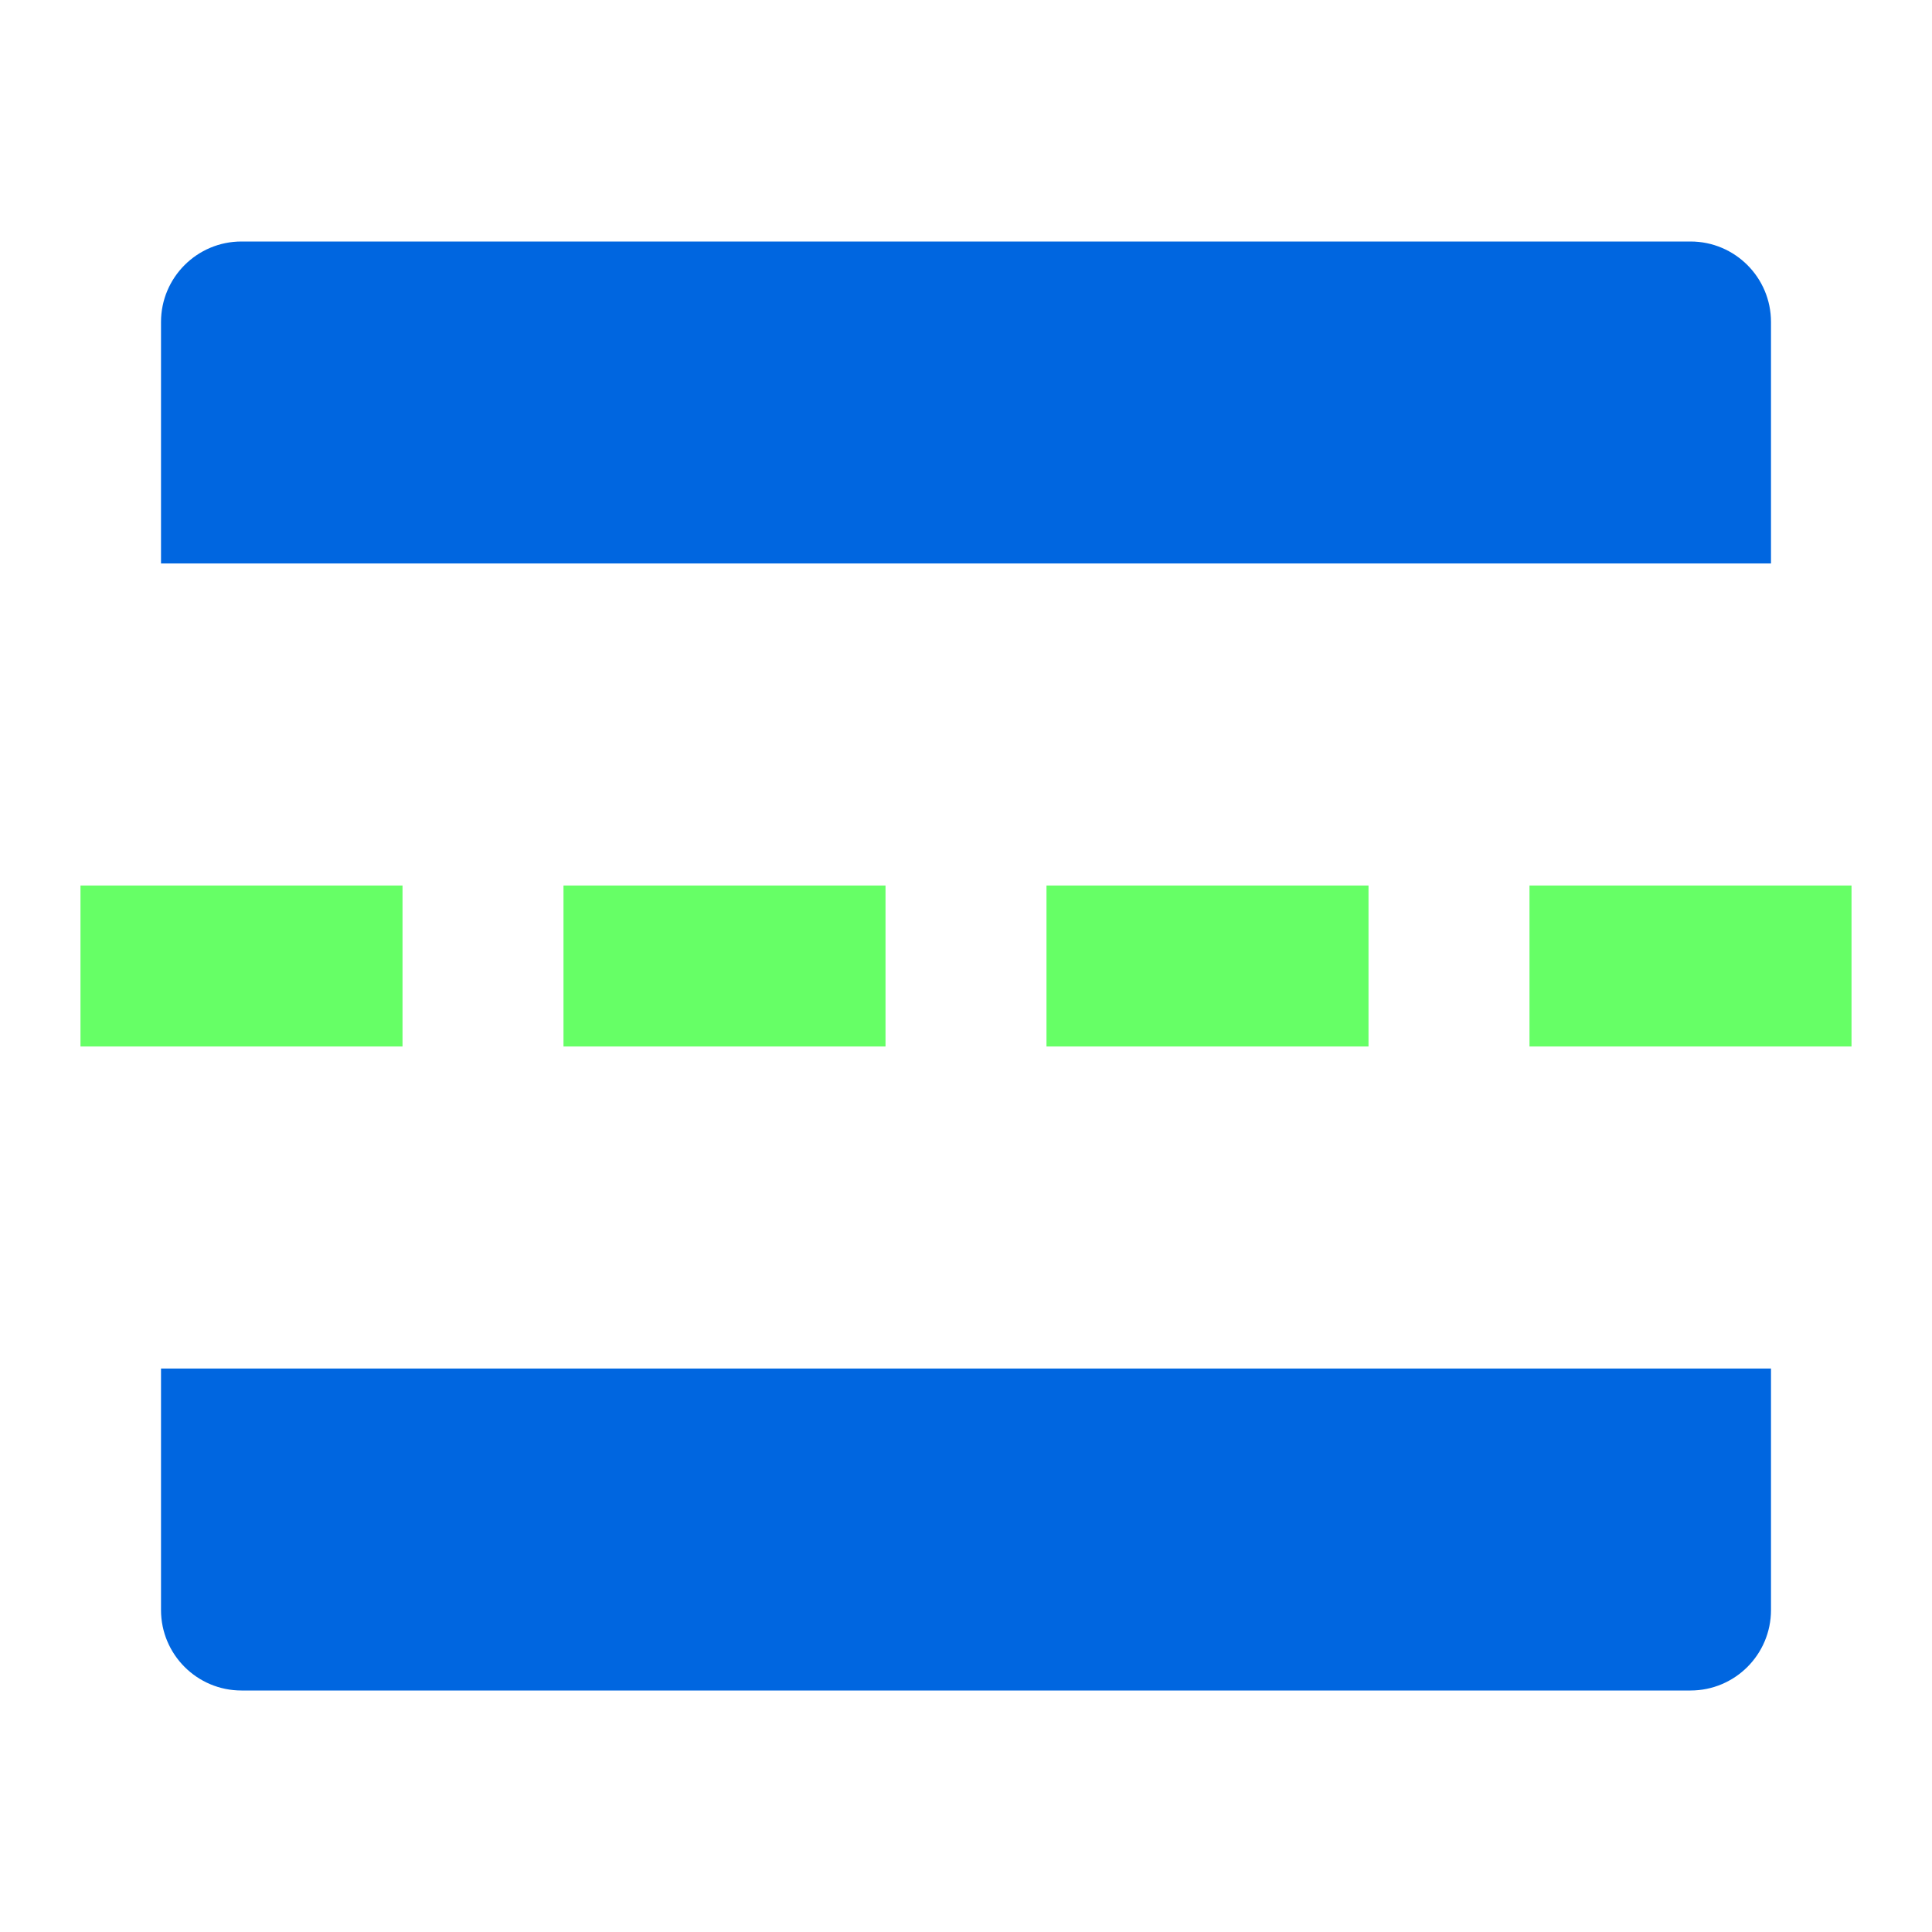 <svg width="80" height="80" viewBox="0 0 80 80" fill="none" xmlns="http://www.w3.org/2000/svg">
<path d="M10 10C8.159 10 6.667 11.492 6.667 13.333V23.333H73.333V13.333C73.333 11.492 71.841 10 70 10H10Z" fill="#0066E0"/>
<path d="M73.333 56.667H6.667V66.667C6.667 68.508 8.159 70 10 70H70C71.841 70 73.333 68.508 73.333 66.667V56.667Z" fill="#0066E0"/>
<path d="M16.667 36.667H3.333V43.333H16.667V36.667Z" fill="#66FF66"/>
<path d="M36.667 36.667H23.333V43.333H36.667V36.667Z" fill="#66FF66"/>
<path d="M43.333 36.667H56.667V43.333H43.333V36.667Z" fill="#66FF66"/>
<path d="M76.667 36.667H63.333V43.333H76.667V36.667Z" fill="#66FF66"/>
</svg>
